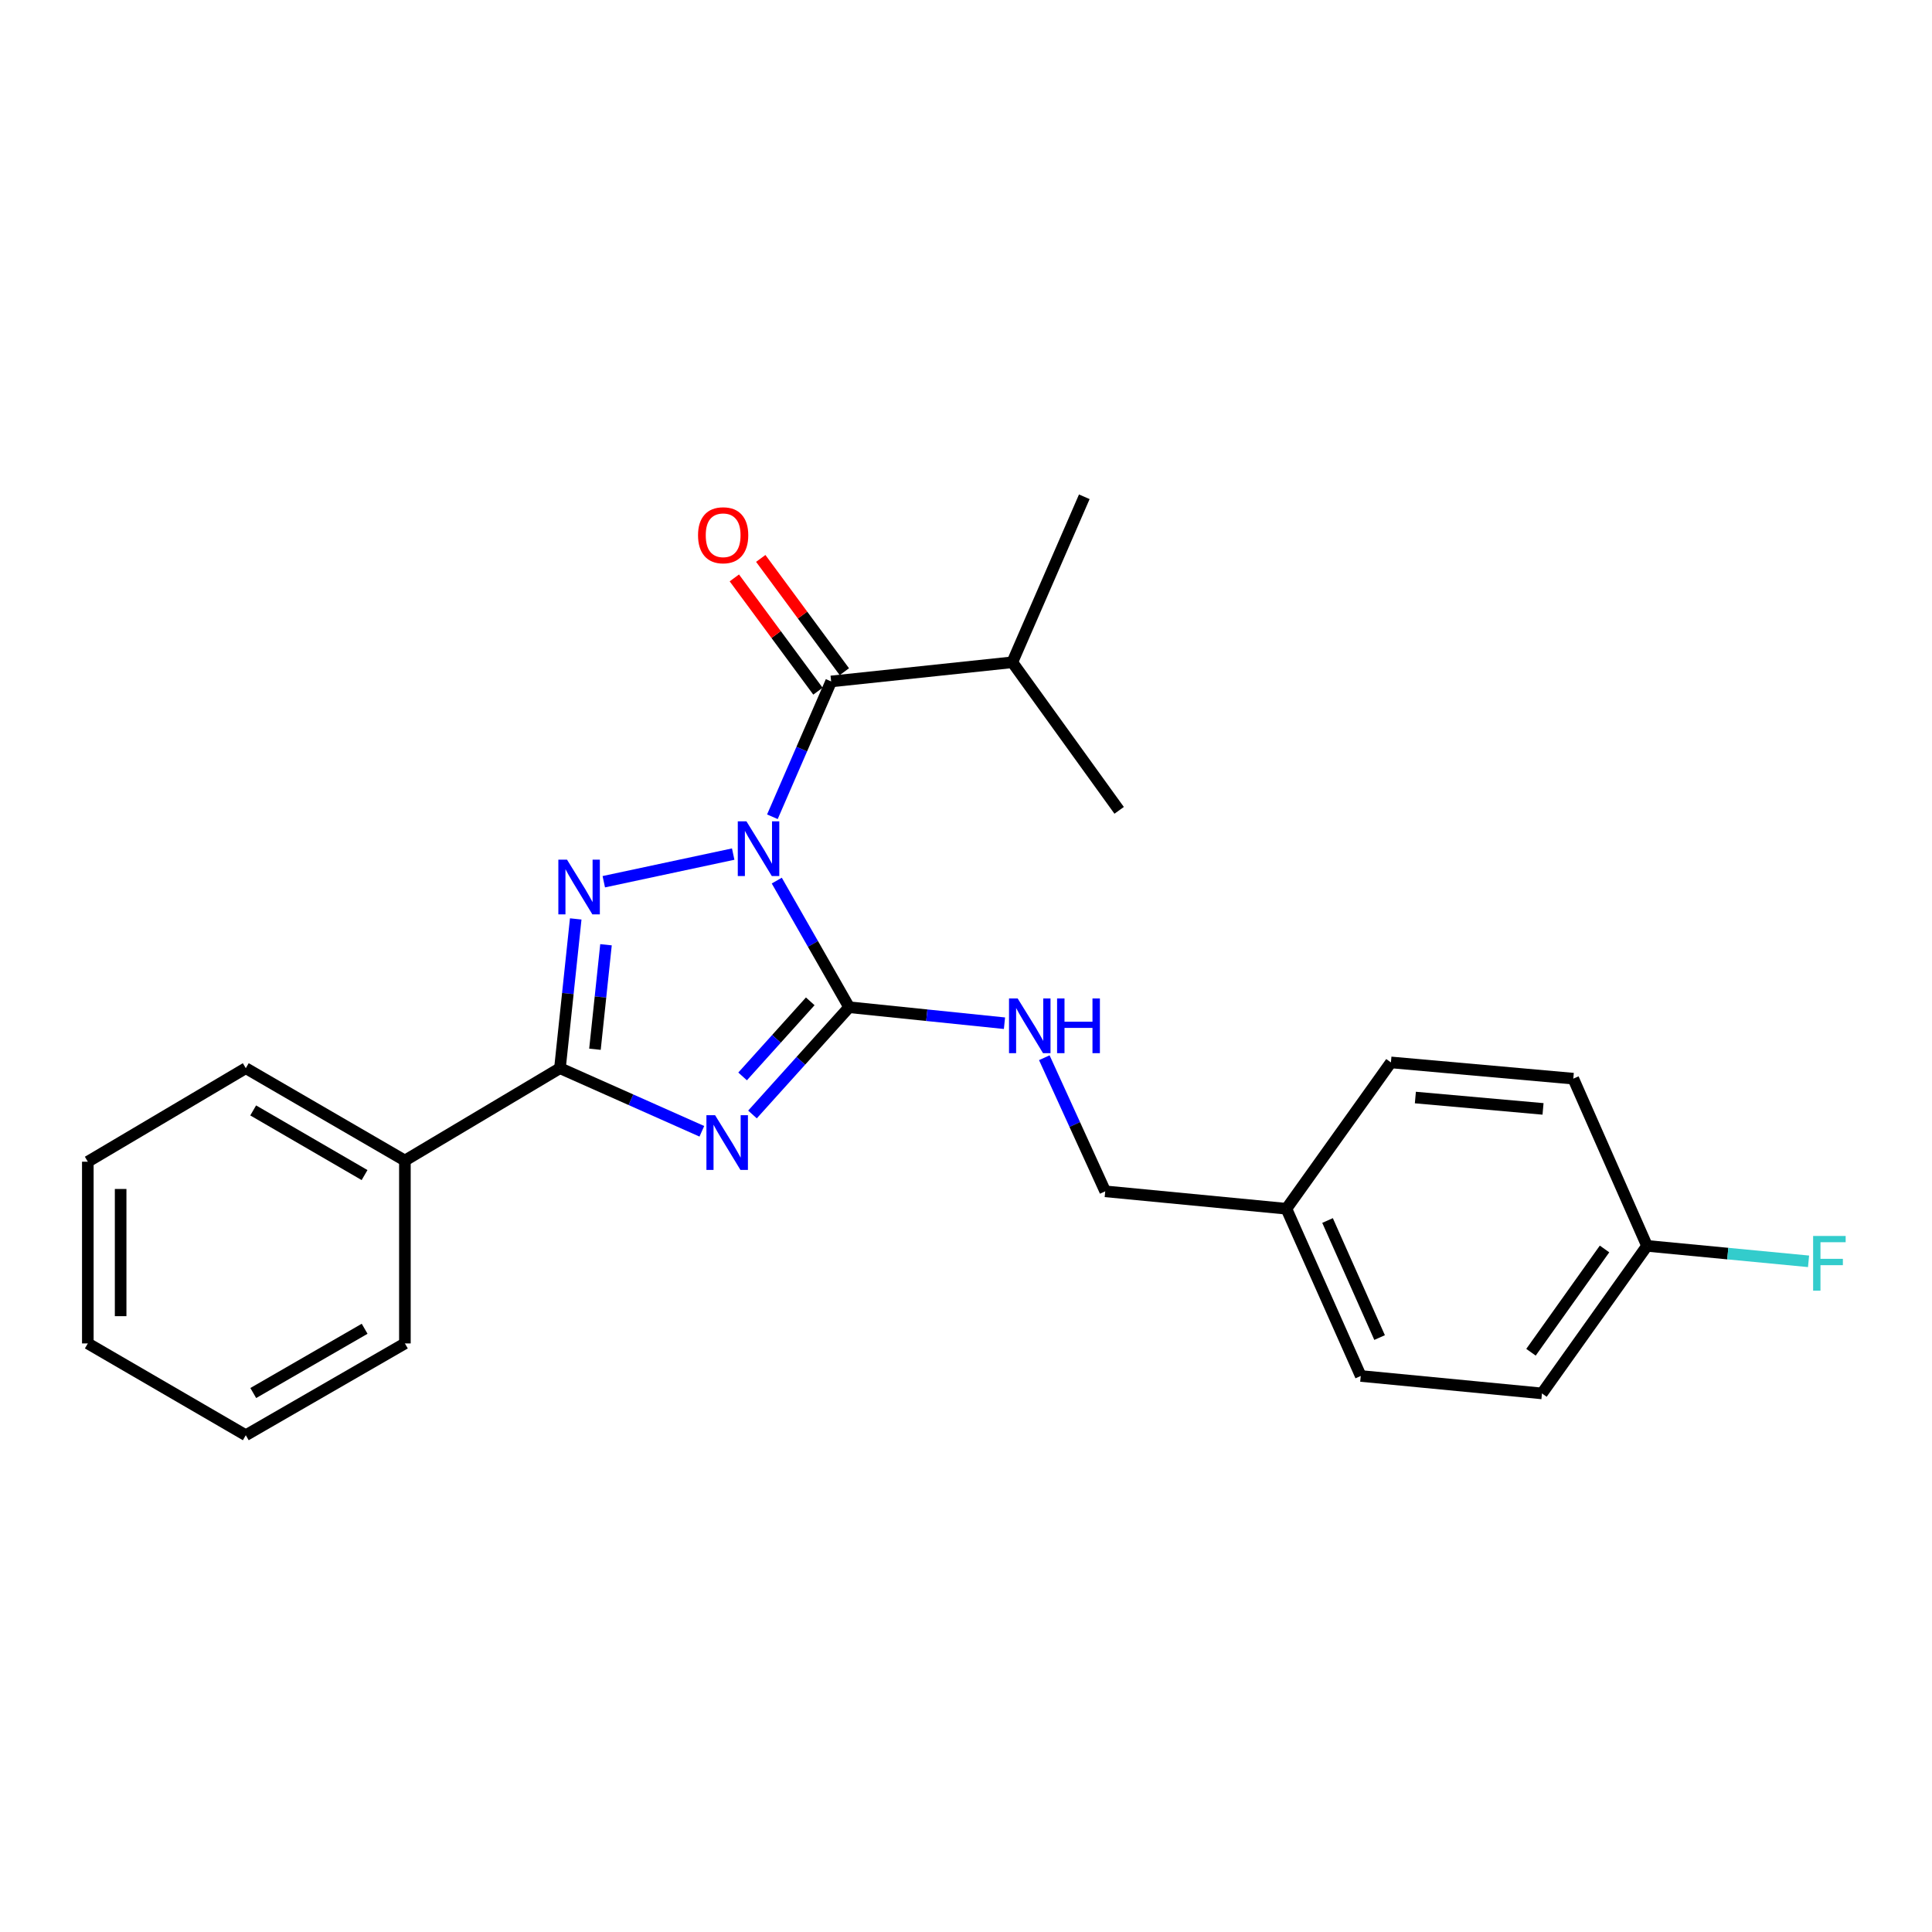<?xml version='1.0' encoding='iso-8859-1'?>
<svg version='1.1' baseProfile='full'
              xmlns='http://www.w3.org/2000/svg'
                      xmlns:rdkit='http://www.rdkit.org/xml'
                      xmlns:xlink='http://www.w3.org/1999/xlink'
                  xml:space='preserve'
width='1000px' height='1000px' viewBox='0 0 1000 1000'>
<!-- END OF HEADER -->
<rect style='opacity:1.0;fill:#FFFFFF;stroke:none' width='1000' height='1000' x='0' y='0'> </rect>
<path class='bond-0' d='M 402.058,455.799 L 420.782,488.567' style='fill:none;fill-rule:evenodd;stroke:#0000FF;stroke-width:6px;stroke-linecap:butt;stroke-linejoin:miter;stroke-opacity:1' />
<path class='bond-0' d='M 420.782,488.567 L 439.506,521.336' style='fill:none;fill-rule:evenodd;stroke:#000000;stroke-width:6px;stroke-linecap:butt;stroke-linejoin:miter;stroke-opacity:1' />
<path class='bond-2' d='M 379.502,442.077 L 312.521,456.382' style='fill:none;fill-rule:evenodd;stroke:#0000FF;stroke-width:6px;stroke-linecap:butt;stroke-linejoin:miter;stroke-opacity:1' />
<path class='bond-4' d='M 399.789,422.756 L 414.995,387.735' style='fill:none;fill-rule:evenodd;stroke:#0000FF;stroke-width:6px;stroke-linecap:butt;stroke-linejoin:miter;stroke-opacity:1' />
<path class='bond-4' d='M 414.995,387.735 L 430.202,352.714' style='fill:none;fill-rule:evenodd;stroke:#000000;stroke-width:6px;stroke-linecap:butt;stroke-linejoin:miter;stroke-opacity:1' />
<path class='bond-1' d='M 439.506,521.336 L 414.495,549.093' style='fill:none;fill-rule:evenodd;stroke:#000000;stroke-width:6px;stroke-linecap:butt;stroke-linejoin:miter;stroke-opacity:1' />
<path class='bond-1' d='M 414.495,549.093 L 389.483,576.849' style='fill:none;fill-rule:evenodd;stroke:#0000FF;stroke-width:6px;stroke-linecap:butt;stroke-linejoin:miter;stroke-opacity:1' />
<path class='bond-1' d='M 419.384,518.292 L 401.876,537.722' style='fill:none;fill-rule:evenodd;stroke:#000000;stroke-width:6px;stroke-linecap:butt;stroke-linejoin:miter;stroke-opacity:1' />
<path class='bond-1' d='M 401.876,537.722 L 384.368,557.151' style='fill:none;fill-rule:evenodd;stroke:#0000FF;stroke-width:6px;stroke-linecap:butt;stroke-linejoin:miter;stroke-opacity:1' />
<path class='bond-5' d='M 439.506,521.336 L 479.71,525.475' style='fill:none;fill-rule:evenodd;stroke:#000000;stroke-width:6px;stroke-linecap:butt;stroke-linejoin:miter;stroke-opacity:1' />
<path class='bond-5' d='M 479.71,525.475 L 519.914,529.614' style='fill:none;fill-rule:evenodd;stroke:#0000FF;stroke-width:6px;stroke-linecap:butt;stroke-linejoin:miter;stroke-opacity:1' />
<path class='bond-24' d='M 363.277,585.554 L 326.555,569.223' style='fill:none;fill-rule:evenodd;stroke:#0000FF;stroke-width:6px;stroke-linecap:butt;stroke-linejoin:miter;stroke-opacity:1' />
<path class='bond-24' d='M 326.555,569.223 L 289.833,552.892' style='fill:none;fill-rule:evenodd;stroke:#000000;stroke-width:6px;stroke-linecap:butt;stroke-linejoin:miter;stroke-opacity:1' />
<path class='bond-3' d='M 297.996,475.629 L 293.915,514.26' style='fill:none;fill-rule:evenodd;stroke:#0000FF;stroke-width:6px;stroke-linecap:butt;stroke-linejoin:miter;stroke-opacity:1' />
<path class='bond-3' d='M 293.915,514.26 L 289.833,552.892' style='fill:none;fill-rule:evenodd;stroke:#000000;stroke-width:6px;stroke-linecap:butt;stroke-linejoin:miter;stroke-opacity:1' />
<path class='bond-3' d='M 313.664,489.003 L 310.807,516.045' style='fill:none;fill-rule:evenodd;stroke:#0000FF;stroke-width:6px;stroke-linecap:butt;stroke-linejoin:miter;stroke-opacity:1' />
<path class='bond-3' d='M 310.807,516.045 L 307.949,543.087' style='fill:none;fill-rule:evenodd;stroke:#000000;stroke-width:6px;stroke-linecap:butt;stroke-linejoin:miter;stroke-opacity:1' />
<path class='bond-7' d='M 289.833,552.892 L 209.575,600.698' style='fill:none;fill-rule:evenodd;stroke:#000000;stroke-width:6px;stroke-linecap:butt;stroke-linejoin:miter;stroke-opacity:1' />
<path class='bond-6' d='M 437.035,347.671 L 415.399,318.354' style='fill:none;fill-rule:evenodd;stroke:#000000;stroke-width:6px;stroke-linecap:butt;stroke-linejoin:miter;stroke-opacity:1' />
<path class='bond-6' d='M 415.399,318.354 L 393.763,289.037' style='fill:none;fill-rule:evenodd;stroke:#FF0000;stroke-width:6px;stroke-linecap:butt;stroke-linejoin:miter;stroke-opacity:1' />
<path class='bond-6' d='M 423.369,357.757 L 401.732,328.44' style='fill:none;fill-rule:evenodd;stroke:#000000;stroke-width:6px;stroke-linecap:butt;stroke-linejoin:miter;stroke-opacity:1' />
<path class='bond-6' d='M 401.732,328.44 L 380.096,299.124' style='fill:none;fill-rule:evenodd;stroke:#FF0000;stroke-width:6px;stroke-linecap:butt;stroke-linejoin:miter;stroke-opacity:1' />
<path class='bond-8' d='M 430.202,352.714 L 523.973,342.796' style='fill:none;fill-rule:evenodd;stroke:#000000;stroke-width:6px;stroke-linecap:butt;stroke-linejoin:miter;stroke-opacity:1' />
<path class='bond-9' d='M 540.533,547.475 L 556.297,582.051' style='fill:none;fill-rule:evenodd;stroke:#0000FF;stroke-width:6px;stroke-linecap:butt;stroke-linejoin:miter;stroke-opacity:1' />
<path class='bond-9' d='M 556.297,582.051 L 572.062,616.626' style='fill:none;fill-rule:evenodd;stroke:#000000;stroke-width:6px;stroke-linecap:butt;stroke-linejoin:miter;stroke-opacity:1' />
<path class='bond-17' d='M 209.575,600.698 L 127.222,552.892' style='fill:none;fill-rule:evenodd;stroke:#000000;stroke-width:6px;stroke-linecap:butt;stroke-linejoin:miter;stroke-opacity:1' />
<path class='bond-17' d='M 188.695,608.217 L 131.048,574.753' style='fill:none;fill-rule:evenodd;stroke:#000000;stroke-width:6px;stroke-linecap:butt;stroke-linejoin:miter;stroke-opacity:1' />
<path class='bond-18' d='M 209.575,600.698 L 209.575,695.356' style='fill:none;fill-rule:evenodd;stroke:#000000;stroke-width:6px;stroke-linecap:butt;stroke-linejoin:miter;stroke-opacity:1' />
<path class='bond-19' d='M 523.973,342.796 L 579.271,419.431' style='fill:none;fill-rule:evenodd;stroke:#000000;stroke-width:6px;stroke-linecap:butt;stroke-linejoin:miter;stroke-opacity:1' />
<path class='bond-20' d='M 523.973,342.796 L 561.229,257.131' style='fill:none;fill-rule:evenodd;stroke:#000000;stroke-width:6px;stroke-linecap:butt;stroke-linejoin:miter;stroke-opacity:1' />
<path class='bond-11' d='M 572.062,616.626 L 665.842,625.648' style='fill:none;fill-rule:evenodd;stroke:#000000;stroke-width:6px;stroke-linecap:butt;stroke-linejoin:miter;stroke-opacity:1' />
<path class='bond-10' d='M 852.498,644.861 L 798.115,721.231' style='fill:none;fill-rule:evenodd;stroke:#000000;stroke-width:6px;stroke-linecap:butt;stroke-linejoin:miter;stroke-opacity:1' />
<path class='bond-10' d='M 830.504,646.463 L 792.436,699.922' style='fill:none;fill-rule:evenodd;stroke:#000000;stroke-width:6px;stroke-linecap:butt;stroke-linejoin:miter;stroke-opacity:1' />
<path class='bond-12' d='M 852.498,644.861 L 894.299,648.86' style='fill:none;fill-rule:evenodd;stroke:#000000;stroke-width:6px;stroke-linecap:butt;stroke-linejoin:miter;stroke-opacity:1' />
<path class='bond-12' d='M 894.299,648.86 L 936.101,652.859' style='fill:none;fill-rule:evenodd;stroke:#33CCCC;stroke-width:6px;stroke-linecap:butt;stroke-linejoin:miter;stroke-opacity:1' />
<path class='bond-26' d='M 852.498,644.861 L 814.336,558.309' style='fill:none;fill-rule:evenodd;stroke:#000000;stroke-width:6px;stroke-linecap:butt;stroke-linejoin:miter;stroke-opacity:1' />
<path class='bond-15' d='M 665.842,625.648 L 719.942,549.901' style='fill:none;fill-rule:evenodd;stroke:#000000;stroke-width:6px;stroke-linecap:butt;stroke-linejoin:miter;stroke-opacity:1' />
<path class='bond-16' d='M 665.842,625.648 L 704.325,712.2' style='fill:none;fill-rule:evenodd;stroke:#000000;stroke-width:6px;stroke-linecap:butt;stroke-linejoin:miter;stroke-opacity:1' />
<path class='bond-16' d='M 687.136,631.73 L 714.073,692.316' style='fill:none;fill-rule:evenodd;stroke:#000000;stroke-width:6px;stroke-linecap:butt;stroke-linejoin:miter;stroke-opacity:1' />
<path class='bond-13' d='M 798.115,721.231 L 704.325,712.2' style='fill:none;fill-rule:evenodd;stroke:#000000;stroke-width:6px;stroke-linecap:butt;stroke-linejoin:miter;stroke-opacity:1' />
<path class='bond-14' d='M 814.336,558.309 L 719.942,549.901' style='fill:none;fill-rule:evenodd;stroke:#000000;stroke-width:6px;stroke-linecap:butt;stroke-linejoin:miter;stroke-opacity:1' />
<path class='bond-14' d='M 798.67,573.966 L 732.594,568.081' style='fill:none;fill-rule:evenodd;stroke:#000000;stroke-width:6px;stroke-linecap:butt;stroke-linejoin:miter;stroke-opacity:1' />
<path class='bond-21' d='M 127.222,552.892 L 45.455,601.301' style='fill:none;fill-rule:evenodd;stroke:#000000;stroke-width:6px;stroke-linecap:butt;stroke-linejoin:miter;stroke-opacity:1' />
<path class='bond-22' d='M 209.575,695.356 L 127.222,742.869' style='fill:none;fill-rule:evenodd;stroke:#000000;stroke-width:6px;stroke-linecap:butt;stroke-linejoin:miter;stroke-opacity:1' />
<path class='bond-22' d='M 188.734,687.77 L 131.087,721.029' style='fill:none;fill-rule:evenodd;stroke:#000000;stroke-width:6px;stroke-linecap:butt;stroke-linejoin:miter;stroke-opacity:1' />
<path class='bond-25' d='M 45.455,601.301 L 45.455,695.356' style='fill:none;fill-rule:evenodd;stroke:#000000;stroke-width:6px;stroke-linecap:butt;stroke-linejoin:miter;stroke-opacity:1' />
<path class='bond-25' d='M 62.44,615.41 L 62.44,681.248' style='fill:none;fill-rule:evenodd;stroke:#000000;stroke-width:6px;stroke-linecap:butt;stroke-linejoin:miter;stroke-opacity:1' />
<path class='bond-23' d='M 127.222,742.869 L 45.455,695.356' style='fill:none;fill-rule:evenodd;stroke:#000000;stroke-width:6px;stroke-linecap:butt;stroke-linejoin:miter;stroke-opacity:1' />
<path  class='atom-0' d='M 386.356 425.116
L 395.636 440.116
Q 396.556 441.596, 398.036 444.276
Q 399.516 446.956, 399.596 447.116
L 399.596 425.116
L 403.356 425.116
L 403.356 453.436
L 399.476 453.436
L 389.516 437.036
Q 388.356 435.116, 387.116 432.916
Q 385.916 430.716, 385.556 430.036
L 385.556 453.436
L 381.876 453.436
L 381.876 425.116
L 386.356 425.116
' fill='#0000FF'/>
<path  class='atom-2' d='M 370.125 577.224
L 379.405 592.224
Q 380.325 593.704, 381.805 596.384
Q 383.285 599.064, 383.365 599.224
L 383.365 577.224
L 387.125 577.224
L 387.125 605.544
L 383.245 605.544
L 373.285 589.144
Q 372.125 587.224, 370.885 585.024
Q 369.685 582.824, 369.325 582.144
L 369.325 605.544
L 365.645 605.544
L 365.645 577.224
L 370.125 577.224
' fill='#0000FF'/>
<path  class='atom-3' d='M 293.482 444.951
L 302.762 459.951
Q 303.682 461.431, 305.162 464.111
Q 306.642 466.791, 306.722 466.951
L 306.722 444.951
L 310.482 444.951
L 310.482 473.271
L 306.602 473.271
L 296.642 456.871
Q 295.482 454.951, 294.242 452.751
Q 293.042 450.551, 292.682 449.871
L 292.682 473.271
L 289.002 473.271
L 289.002 444.951
L 293.482 444.951
' fill='#0000FF'/>
<path  class='atom-6' d='M 526.744 516.801
L 536.024 531.801
Q 536.944 533.281, 538.424 535.961
Q 539.904 538.641, 539.984 538.801
L 539.984 516.801
L 543.744 516.801
L 543.744 545.121
L 539.864 545.121
L 529.904 528.721
Q 528.744 526.801, 527.504 524.601
Q 526.304 522.401, 525.944 521.721
L 525.944 545.121
L 522.264 545.121
L 522.264 516.801
L 526.744 516.801
' fill='#0000FF'/>
<path  class='atom-6' d='M 547.144 516.801
L 550.984 516.801
L 550.984 528.841
L 565.464 528.841
L 565.464 516.801
L 569.304 516.801
L 569.304 545.121
L 565.464 545.121
L 565.464 532.041
L 550.984 532.041
L 550.984 545.121
L 547.144 545.121
L 547.144 516.801
' fill='#0000FF'/>
<path  class='atom-7' d='M 361.3 277.047
Q 361.3 270.247, 364.66 266.447
Q 368.02 262.647, 374.3 262.647
Q 380.58 262.647, 383.94 266.447
Q 387.3 270.247, 387.3 277.047
Q 387.3 283.927, 383.9 287.847
Q 380.5 291.727, 374.3 291.727
Q 368.06 291.727, 364.66 287.847
Q 361.3 283.967, 361.3 277.047
M 374.3 288.527
Q 378.62 288.527, 380.94 285.647
Q 383.3 282.727, 383.3 277.047
Q 383.3 271.487, 380.94 268.687
Q 378.62 265.847, 374.3 265.847
Q 369.98 265.847, 367.62 268.647
Q 365.3 271.447, 365.3 277.047
Q 365.3 282.767, 367.62 285.647
Q 369.98 288.527, 374.3 288.527
' fill='#FF0000'/>
<path  class='atom-13' d='M 938.471 639.731
L 955.311 639.731
L 955.311 642.971
L 942.271 642.971
L 942.271 651.571
L 953.871 651.571
L 953.871 654.851
L 942.271 654.851
L 942.271 668.051
L 938.471 668.051
L 938.471 639.731
' fill='#33CCCC'/>
</svg>
